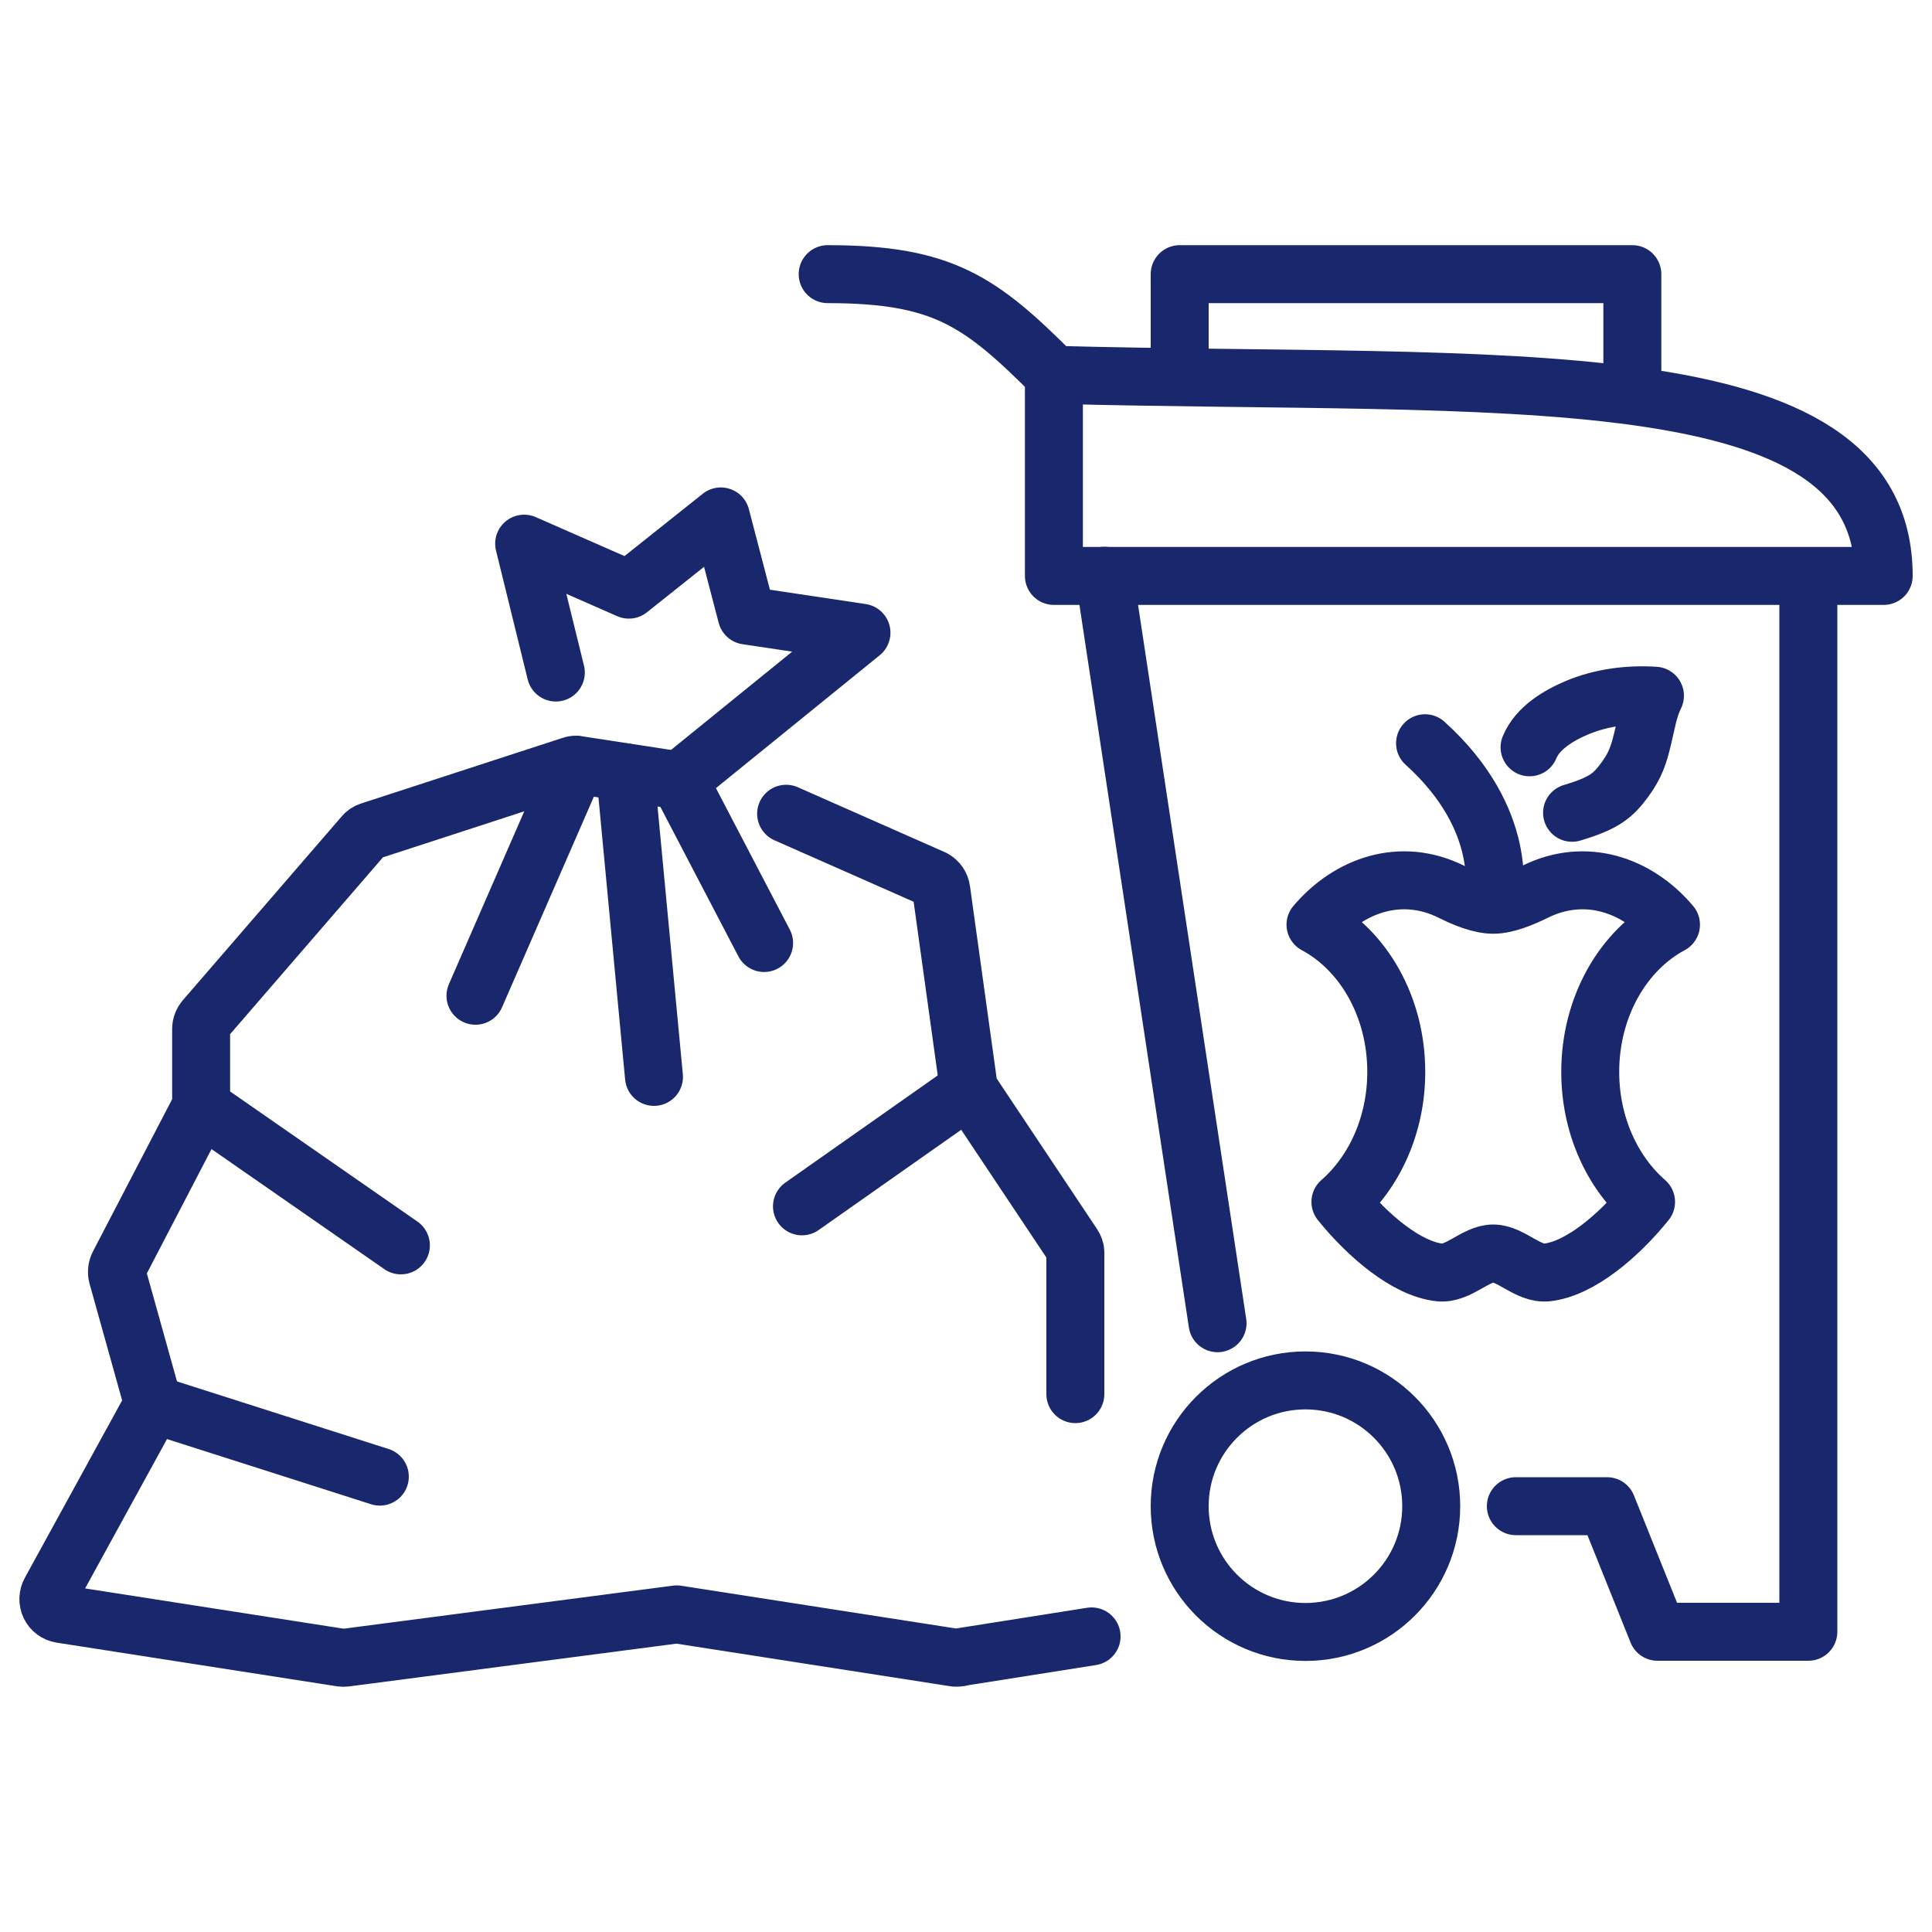 <?xml version="1.0" encoding="UTF-8"?>
<svg id="Layer_1" data-name="Layer 1" xmlns="http://www.w3.org/2000/svg" viewBox="0 0 100 100">
  <g>
    <line x1="29.82" y1="39.59" x2="24.61" y2="51.54" fill="none" stroke="#19286c" stroke-linecap="round" stroke-linejoin="round" stroke-width="3"/>
    <line x1="32.36" y1="39.98" x2="33.85" y2="55.74" fill="none" stroke="#19286c" stroke-linecap="round" stroke-linejoin="round" stroke-width="3"/>
    <polyline points="39.55 48.81 35.16 40.4 44.59 32.75 38.65 31.86 37.31 26.73 32.55 30.52 27.13 28.14 28.77 34.81" fill="none" stroke="#19286c" stroke-linecap="round" stroke-linejoin="round" stroke-width="3"/>
    <line x1="10.4" y1="57.27" x2="20.75" y2="64.46" fill="none" stroke="#19286c" stroke-linecap="round" stroke-linejoin="round" stroke-width="3"/>
    <line x1="7.92" y1="72.68" x2="19.66" y2="76.43" fill="none" stroke="#19286c" stroke-linecap="round" stroke-linejoin="round" stroke-width="3"/>
    <line x1="50.14" y1="56.37" x2="41.51" y2="62.44" fill="none" stroke="#19286c" stroke-linecap="round" stroke-linejoin="round" stroke-width="3"/>
    <g>
      <path d="M55.66,72.16v-7.33c0-.14-.05-.27-.13-.39l-5.38-8.07-1.43-10.3c-.03-.24-.18-.46-.4-.58l-7.63-3.37" fill="none" stroke="#19286c" stroke-linecap="round" stroke-linejoin="round" stroke-width="3"/>
      <path d="M35.16,40.4l-5.34-.82c-.08,0-.16.01-.24.04l-10.41,3.39c-.14.04-.26.12-.35.23l-8.22,9.51c-.12.14-.19.32-.19.51v4l-4.27,8.21c-.09.18-.11.38-.06.57l1.85,6.63-5.33,9.72c-.12.22-.13.49-.02.72.11.23.33.39.58.43l14.51,2.26c.07.01.15.01.22,0l17.14-2.24,14.4,2.24s.08,0,.12,0c.08,0,.17-.01.24-.04l6.71-1.06" fill="none" stroke="#19286c" stroke-linecap="round" stroke-linejoin="round" stroke-width="3"/>
    </g>
  </g>
  <g>
    <circle cx="67.57" cy="77.96" r="6.51" fill="none" stroke="#19286c" stroke-linecap="round" stroke-linejoin="round" stroke-width="3"/>
    <line x1="57.16" y1="29.8" x2="63.02" y2="68.49" fill="none" stroke="#19286c" stroke-linecap="round" stroke-linejoin="round" stroke-width="3"/>
    <polyline points="93.6 29.97 93.6 84.46 85.79 84.46 83.18 77.96 78.46 77.96" fill="none" stroke="#19286c" stroke-linecap="round" stroke-linejoin="round" stroke-width="3"/>
    <path d="M42.84,14.19c5.97,0,7.92,1.41,11.71,5.21v10.41s42.95,0,42.95,0c0-11.52-19.82-9.79-42.95-10.41" fill="none" stroke="#19286c" stroke-linecap="round" stroke-linejoin="round" stroke-width="3"/>
    <polyline points="84.49 19.39 84.49 14.19 61.06 14.19 61.06 19.39" fill="none" stroke="#19286c" stroke-linecap="round" stroke-linejoin="round" stroke-width="3"/>
  </g>
  <g>
    <path d="M73.76,38.47c4.41,3.98,3.54,7.96,3.54,7.96" fill="none" stroke="#19286c" stroke-linecap="round" stroke-linejoin="round" stroke-width="3"/>
    <path d="M79.17,38.68c.41-1,1.5-1.65,2.48-2.06,1.24-.52,2.67-.7,4.01-.61-.34.68-.45,1.46-.63,2.19-.21.87-.38,1.4-.91,2.13-.63.86-1.08,1.24-2.75,1.74" fill="none" stroke="#19286c" stroke-linecap="round" stroke-linejoin="round" stroke-width="3"/>
    <path d="M82.31,55.48c0-3.38,1.71-6.3,4.18-7.62-1.74-2.06-4.42-2.99-7.02-1.71-.67.33-1.5.68-2.18.68s-1.5-.34-2.18-.68c-2.59-1.28-5.27-.35-7.02,1.71,2.47,1.32,4.18,4.23,4.18,7.62,0,2.76-1.14,5.2-2.89,6.73,1.43,1.77,3.43,3.46,5.12,3.65.98.11,1.87-.98,2.79-.98s1.8,1.09,2.79.98c1.69-.19,3.69-1.88,5.12-3.65-1.75-1.53-2.89-3.97-2.89-6.73Z" fill="none" stroke="#19286c" stroke-linecap="round" stroke-linejoin="round" stroke-width="3"/>
  </g>
</svg>